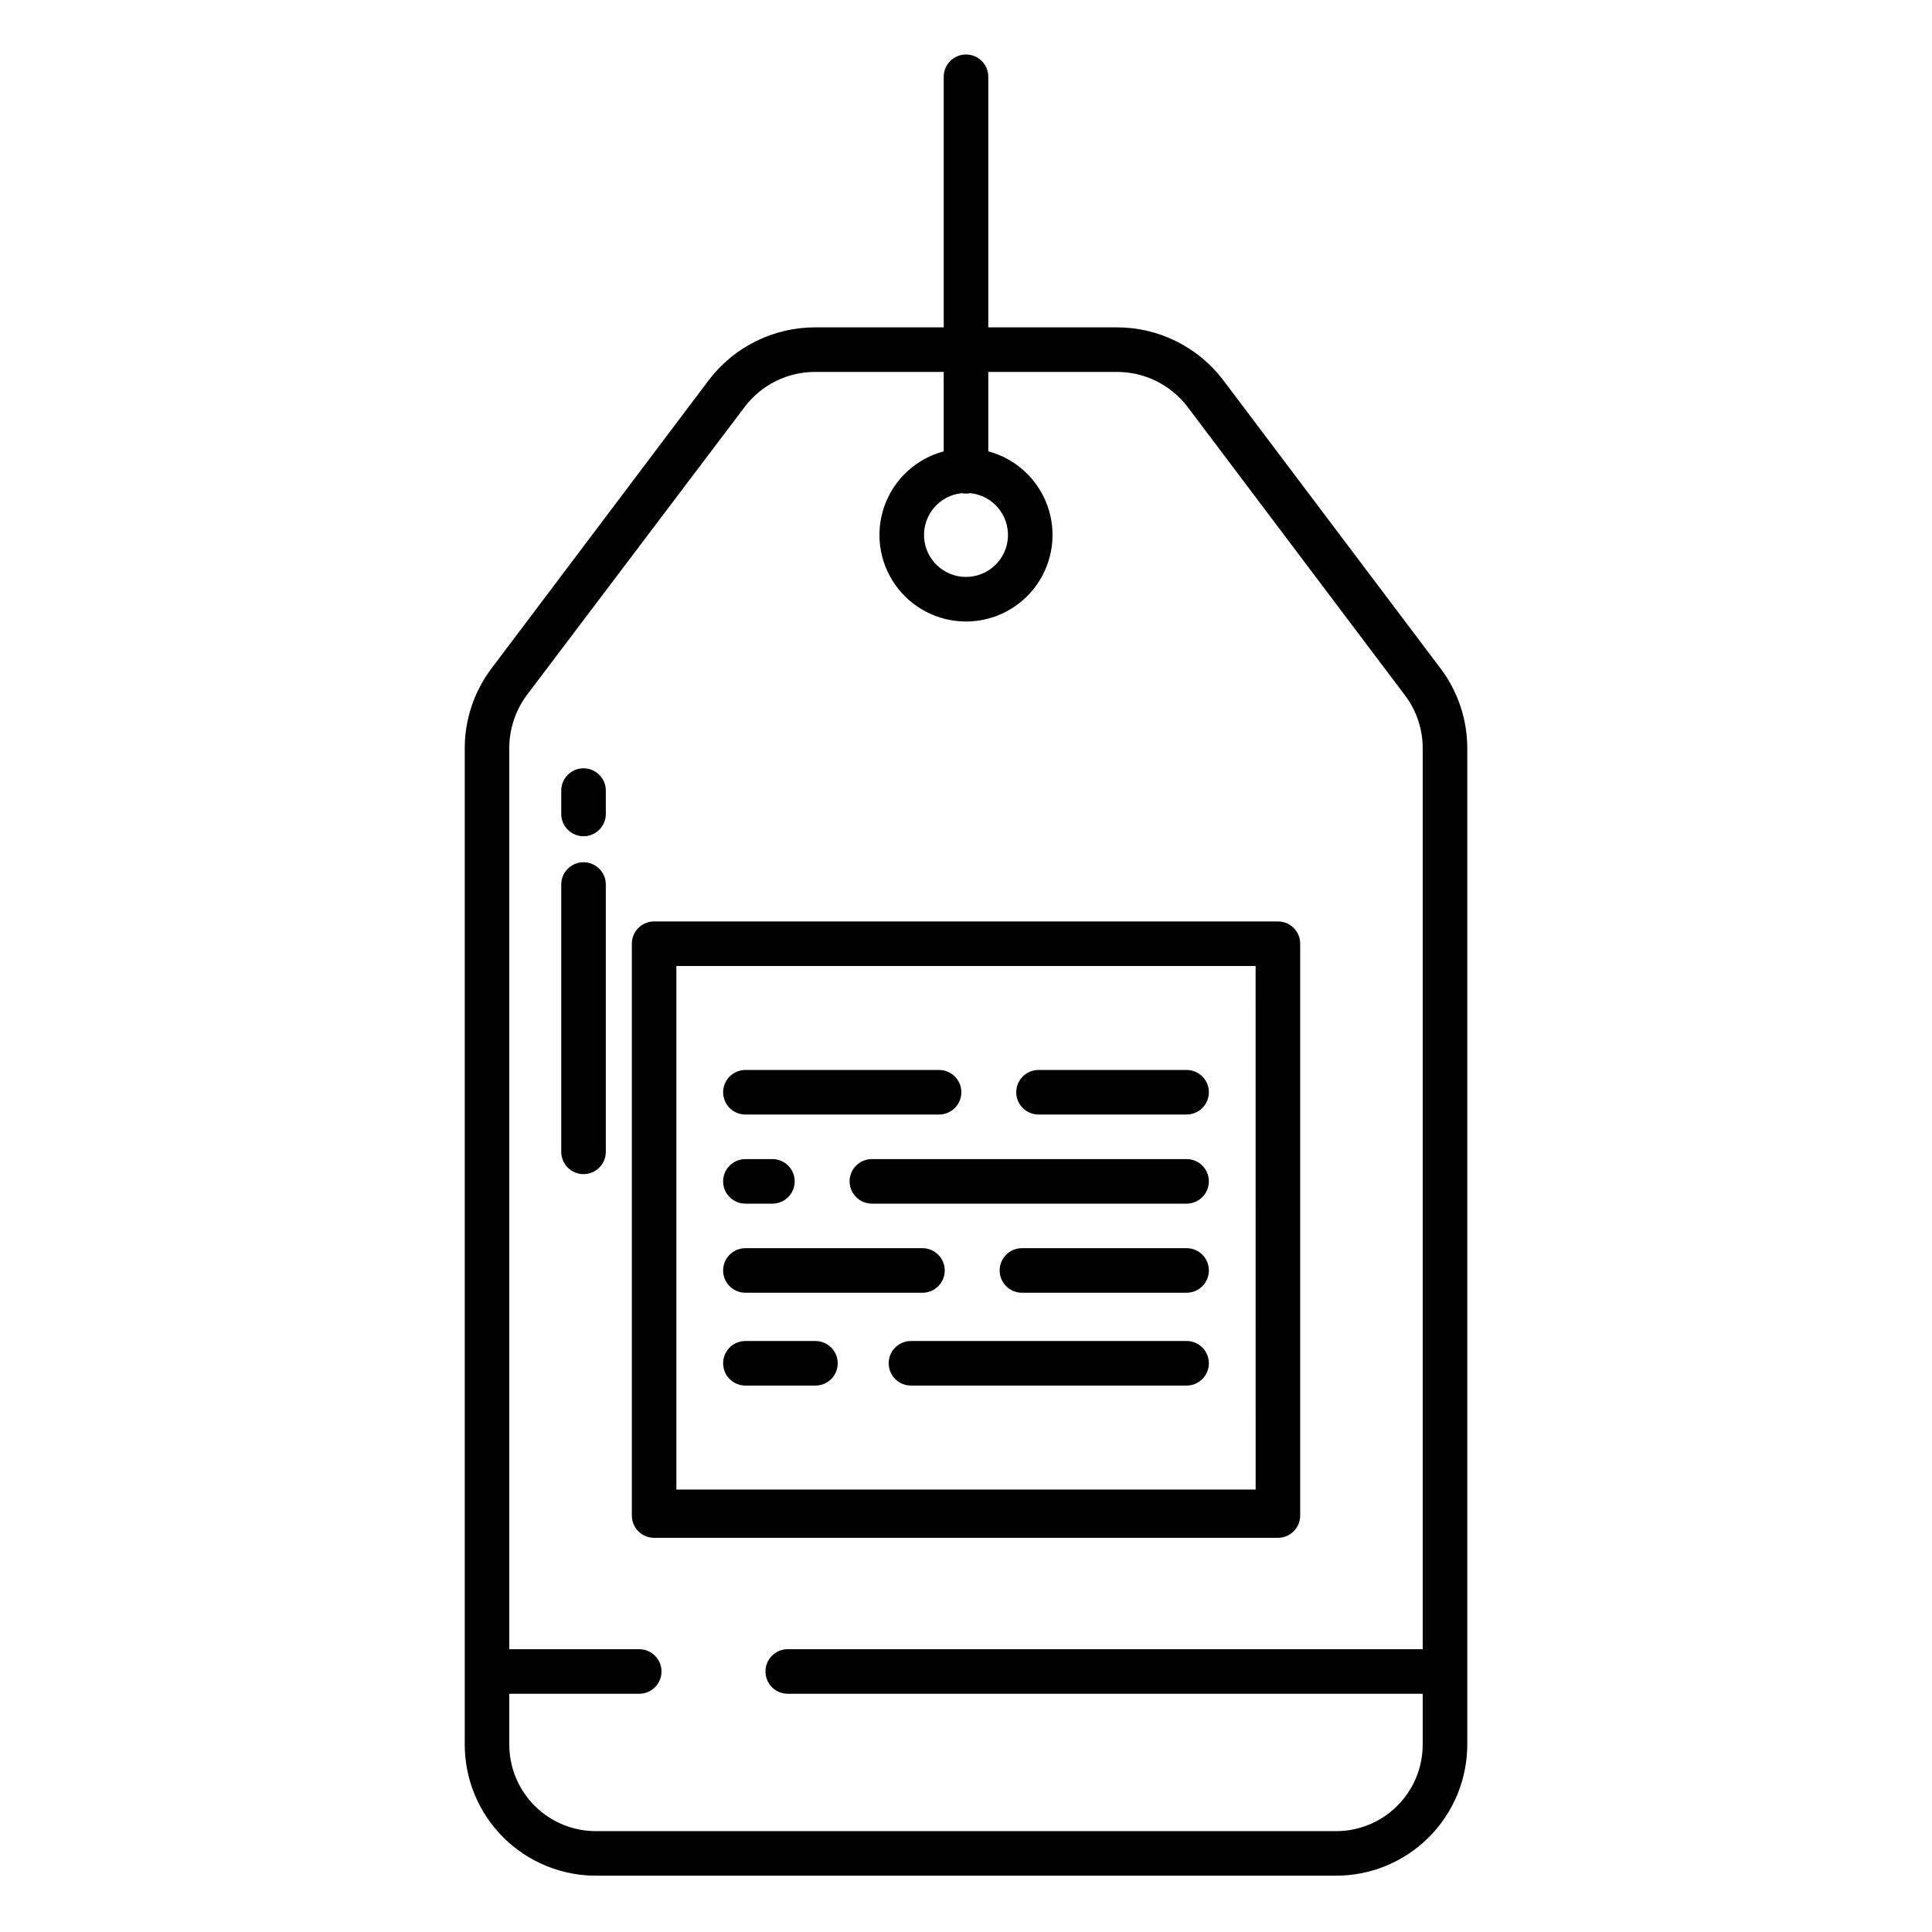 <?xml version="1.0" encoding="UTF-8"?>
<!-- Uploaded to: SVG Repo, www.svgrepo.com, Generator: SVG Repo Mixer Tools -->
<svg fill="#000000" width="800px" height="800px" version="1.1" viewBox="144 144 512 512" xmlns="http://www.w3.org/2000/svg">
 <g>
  <path d="m482.66 388.19h-165.31c-3.262 0-5.906 2.641-5.906 5.902v151.54c0 3.258 2.644 5.902 5.906 5.902h165.31c3.258 0 5.902-2.644 5.902-5.902v-151.54c0-3.262-2.644-5.902-5.902-5.902zm-5.902 150.55h-153.51v-138.74h153.5z"/>
  <path d="m419.22 439.36h39.242c3.258 0 5.902-2.644 5.902-5.906 0-3.258-2.644-5.902-5.902-5.902h-39.242c-3.262 0-5.906 2.644-5.906 5.902 0 3.262 2.644 5.906 5.906 5.906z"/>
  <path d="m341.54 439.36h51.324-0.004c3.262 0 5.906-2.644 5.906-5.906 0-3.258-2.644-5.902-5.906-5.902h-51.32c-3.262 0-5.906 2.644-5.906 5.902 0 3.262 2.644 5.906 5.906 5.906z"/>
  <path d="m458.46 451.17h-83.402c-3.262 0-5.906 2.641-5.906 5.902 0 3.262 2.644 5.906 5.906 5.906h83.402c3.258 0 5.902-2.644 5.902-5.906 0-3.262-2.644-5.902-5.902-5.902z"/>
  <path d="m341.54 462.98h7.16c3.262 0 5.902-2.644 5.902-5.906 0-3.262-2.641-5.902-5.902-5.902h-7.16c-3.262 0-5.906 2.641-5.906 5.902 0 3.262 2.644 5.906 5.906 5.906z"/>
  <path d="m458.46 474.78h-43.637c-3.262 0-5.902 2.644-5.902 5.906s2.641 5.902 5.902 5.902h43.637c3.258 0 5.902-2.641 5.902-5.902s-2.644-5.906-5.902-5.906z"/>
  <path d="m341.54 486.59h46.93c3.258 0 5.902-2.641 5.902-5.902s-2.644-5.906-5.902-5.906h-46.93c-3.262 0-5.906 2.644-5.906 5.906s2.644 5.902 5.906 5.902z"/>
  <path d="m458.46 499.38h-73.047c-3.258 0-5.902 2.644-5.902 5.902 0 3.262 2.644 5.906 5.902 5.906h73.047c3.258 0 5.902-2.644 5.902-5.906 0-3.258-2.644-5.902-5.902-5.902z"/>
  <path d="m341.54 511.19h18.559c3.262 0 5.906-2.644 5.906-5.906 0-3.258-2.644-5.902-5.906-5.902h-18.559c-3.262 0-5.906 2.644-5.906 5.902 0 3.262 2.644 5.906 5.906 5.906z"/>
  <path d="m468.06 244.6c-6.738-8.785-17.203-13.91-28.273-13.848h-33.883v-66.41c0-3.262-2.644-5.902-5.902-5.902-3.262 0-5.906 2.641-5.906 5.902v66.41h-33.883c-11.07-0.062-21.535 5.062-28.273 13.848l-57.793 76.676c-4.574 6.125-7.027 13.574-6.988 21.219v263.64c-0.043 9.309 3.644 18.246 10.242 24.812 6.594 6.566 15.547 10.215 24.855 10.129h195.49c9.309 0.086 18.262-3.562 24.855-10.129 6.598-6.566 10.285-15.504 10.242-24.812v-263.64c0.043-7.644-2.41-15.094-6.988-21.219zm-69.199 30.098c0.75 0.148 1.527 0.148 2.281 0 5.891 0.605 10.273 5.723 9.969 11.641-0.305 5.914-5.188 10.555-11.109 10.555-5.926 0-10.809-4.641-11.113-10.555-0.305-5.918 4.078-11.035 9.973-11.641zm122.17 306.36h-168.27c-3.262 0-5.902 2.644-5.902 5.906 0 3.258 2.641 5.902 5.902 5.902h168.27v13.273c0.047 6.176-2.394 12.113-6.777 16.465-4.383 4.356-10.336 6.758-16.512 6.668h-195.49c-6.176 0.09-12.129-2.312-16.512-6.668-4.383-4.352-6.824-10.289-6.777-16.465v-13.273h34.441c3.262 0 5.902-2.644 5.902-5.902 0-3.262-2.641-5.906-5.902-5.906h-34.441v-238.56c-0.047-5.113 1.566-10.105 4.602-14.227l57.875-76.555h0.004c4.469-5.832 11.418-9.223 18.766-9.152h33.883v21.047c-7.234 1.926-13.07 7.262-15.641 14.297-2.566 7.031-1.539 14.875 2.754 21.008 4.289 6.137 11.305 9.789 18.793 9.789 7.484 0 14.5-3.652 18.793-9.789 4.289-6.133 5.316-13.977 2.75-21.008-2.566-7.035-8.406-12.371-15.641-14.297v-21.047h33.883c7.371-0.074 14.348 3.316 18.848 9.152l57.793 76.676h0.004c3.031 4.074 4.648 9.027 4.602 14.105z"/>
  <path d="m298.64 347.61c-3.258 0-5.902 2.644-5.902 5.902v6.195c0 3.262 2.644 5.906 5.902 5.906 3.262 0 5.906-2.644 5.906-5.906v-6.195c0-3.258-2.644-5.902-5.906-5.902z"/>
  <path d="m298.64 372.5c-3.258 0-5.902 2.644-5.902 5.902v70.848c0 3.262 2.644 5.906 5.902 5.906 3.262 0 5.906-2.644 5.906-5.906v-70.848c0-3.258-2.644-5.902-5.906-5.902z"/>
 </g>
</svg>